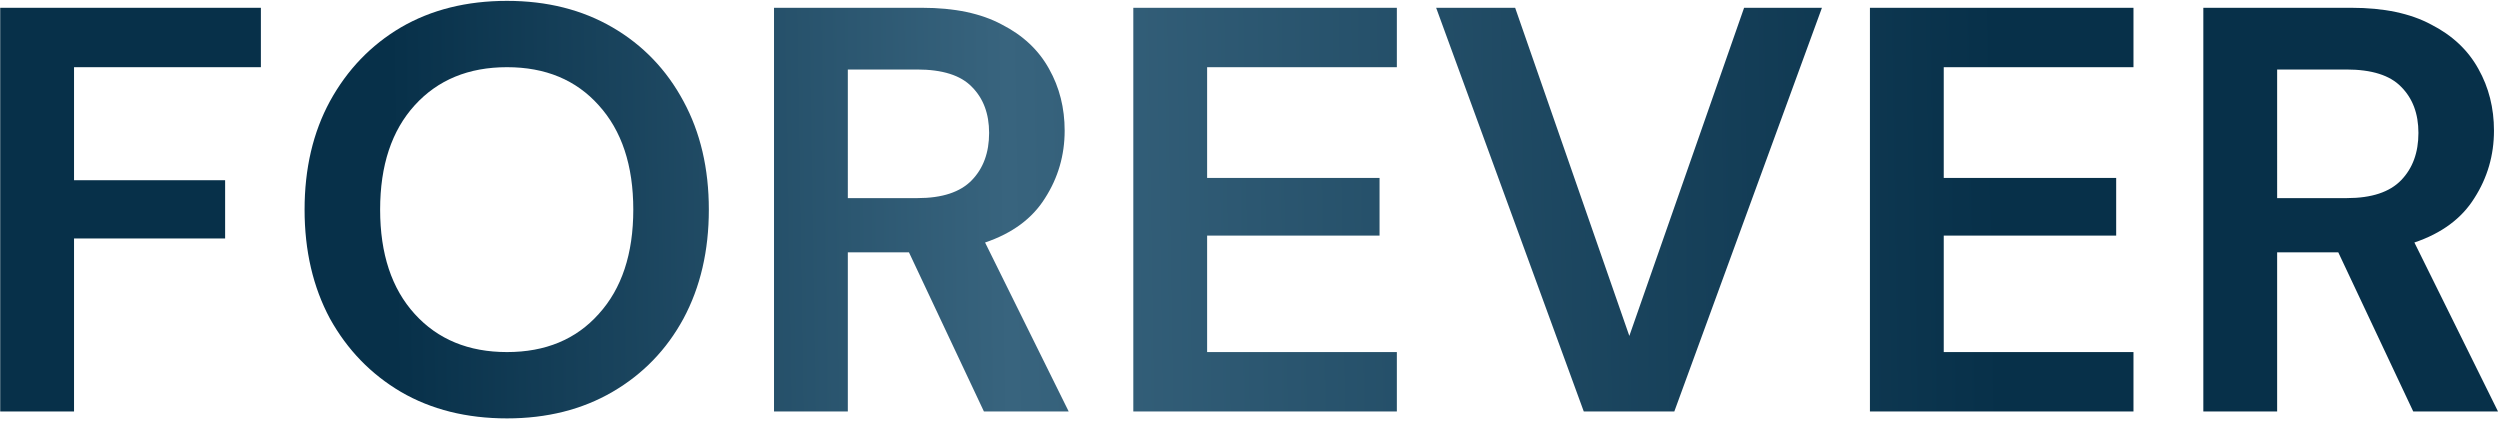 <svg xmlns="http://www.w3.org/2000/svg" xmlns:xlink="http://www.w3.org/1999/xlink" fill="none" height="135" viewBox="0 0 802 135" width="802"><linearGradient id="a" gradientUnits="userSpaceOnUse" x1="128.034" x2="662.606" y1="224.5" y2="216.079"><stop offset="0" stop-color="#073049"></stop><stop offset=".37" stop-color="#38647e"></stop><stop offset=".965" stop-color="#073049"></stop></linearGradient><g fill="url(#a)"><path d="m.07 132v-129.5h83.62v19.055h-59.94v36.26h48.47v18.685h-48.47v55.5z"></path><path d="m162.645 134.22c-12.95 0-24.297-2.836-34.04-8.51-9.62-5.673-17.205-13.505-22.755-23.495-5.427-10.113-8.14-21.768-8.14-34.965 0-13.197 2.713-24.79 8.14-34.78 5.55-10.113 13.135-18.007 22.755-23.68 9.743-5.673 21.09-8.51 34.04-8.51 12.826 0 24.111 2.837 33.855 8.51 9.743 5.673 17.328 13.567 22.755 23.68 5.427 9.99 8.14 21.583 8.14 34.78 0 13.197-2.713 24.852-8.14 34.965-5.427 9.99-13.012 17.822-22.755 23.495-9.744 5.674-21.029 8.51-33.855 8.51zm0-21.275c12.333 0 22.138-4.07 29.415-12.21 7.4-8.14 11.1-19.301 11.1-33.485 0-14.183-3.7-25.345-11.1-33.485-7.277-8.14-17.082-12.21-29.415-12.21s-22.2 4.07-29.6 12.21-11.1 19.302-11.1 33.485c0 14.183 3.7 25.345 11.1 33.485 7.4 8.14 17.267 12.21 29.6 12.21z"></path><path d="m248.303 132v-129.5h47.545c10.36 0 18.87 1.788 25.53 5.365 6.783 3.453 11.84 8.202 15.17 14.245 3.33 5.92 4.995 12.518 4.995 19.795 0 7.893-2.097 15.108-6.29 21.645-4.07 6.537-10.484 11.285-19.24 14.245l26.825 54.205h-27.195l-24.05-51.06h-19.61v51.06zm23.68-68.45h22.385c7.893 0 13.69-1.912 17.39-5.735 3.7-3.823 5.55-8.88 5.55-15.17 0-6.167-1.85-11.1-5.55-14.8-3.577-3.7-9.435-5.55-17.575-5.55h-22.2z"></path><path d="m363.566 132v-129.5h84.545v19.055h-60.865v35.52h55.315v18.5h-55.315v37.37h60.865v19.055z"></path><path d="m508.074 132-47.359-129.5h25.345l36.63 105.265 36.815-105.265h24.974l-47.359 129.5z"></path><path d="m599.875 132v-129.5h84.545v19.055h-60.865v35.52h55.315v18.5h-55.315v37.37h60.865v19.055z"></path><path d="m706.828 132v-129.5h47.545c10.36 0 18.87 1.788 25.53 5.365 6.783 3.453 11.84 8.202 15.17 14.245 3.33 5.92 4.995 12.518 4.995 19.795 0 7.893-2.097 15.108-6.29 21.645-4.07 6.537-10.483 11.285-19.24 14.245l26.825 54.205h-27.195l-24.05-51.06h-19.61v51.06zm23.68-68.45h22.385c7.893 0 13.69-1.912 17.39-5.735 3.7-3.823 5.55-8.88 5.55-15.17 0-6.167-1.85-11.1-5.55-14.8-3.577-3.7-9.435-5.55-17.575-5.55h-22.2z"></path></g></svg>